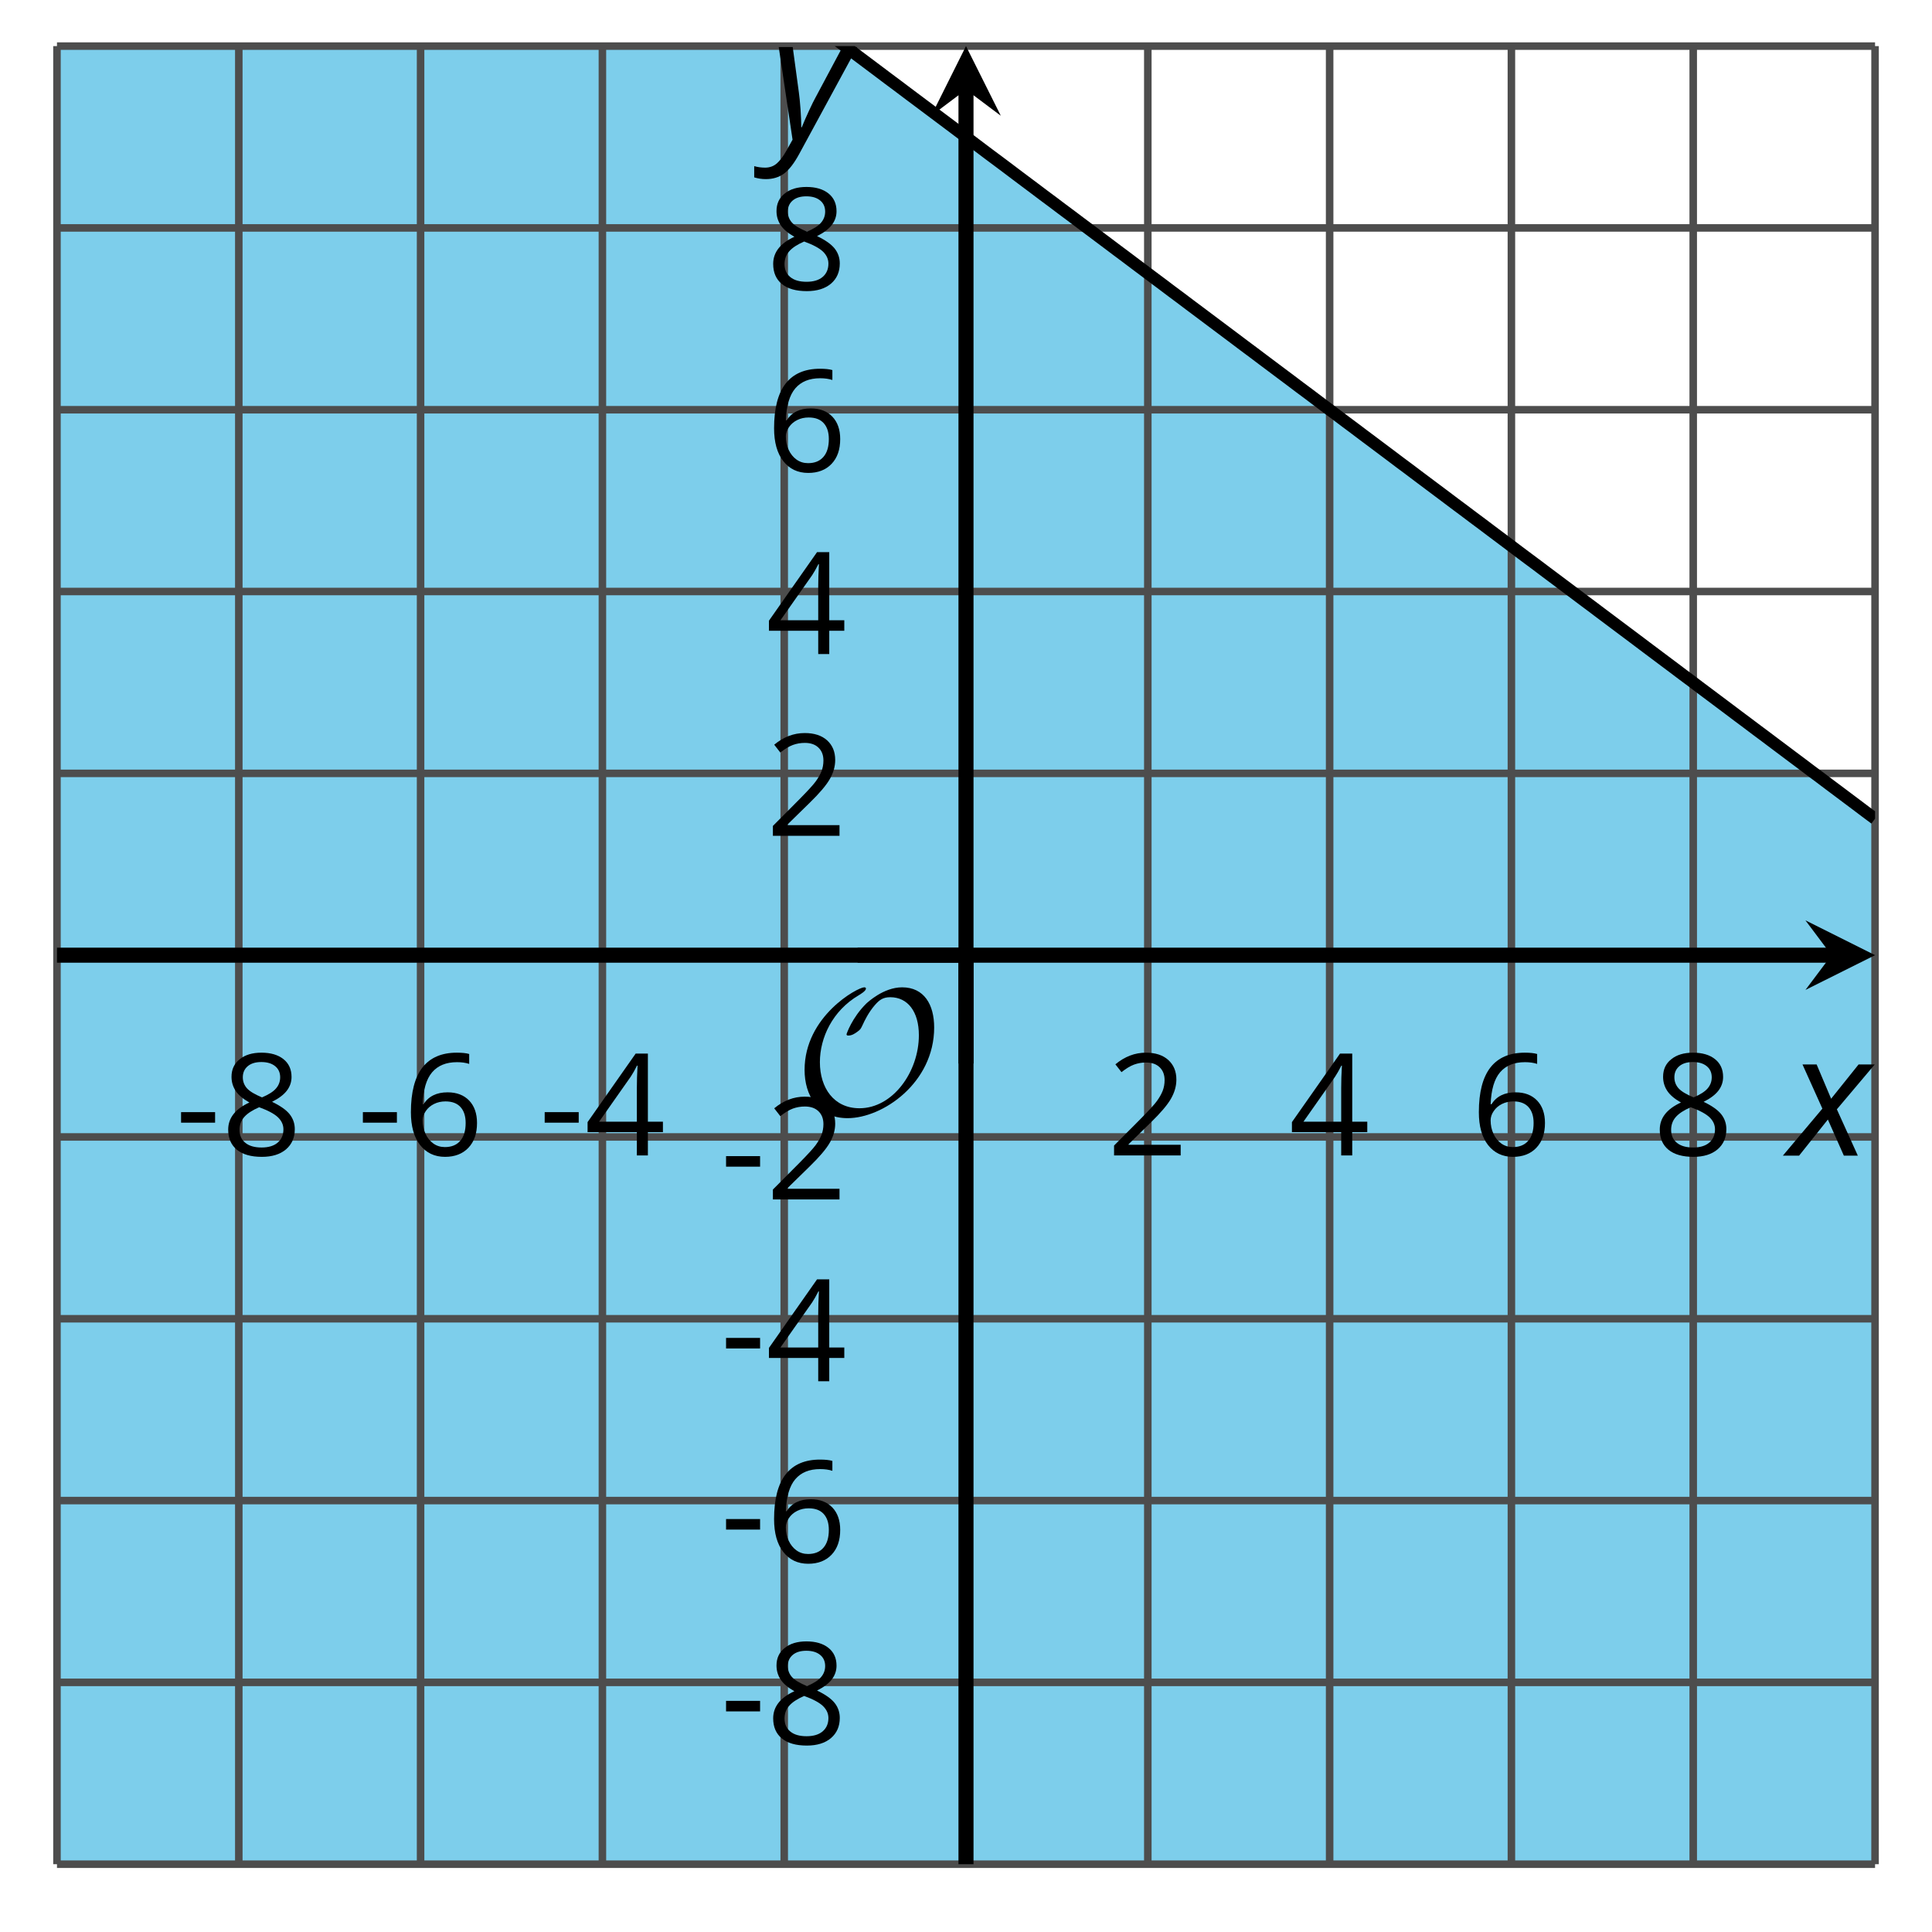 <?xml version='1.0' encoding='UTF-8'?>
<!-- This file was generated by dvisvgm 2.1.3 -->
<svg height='128.337pt' version='1.1' viewBox='-72 -72 128.337 128.337' width='128.337pt' xmlns='http://www.w3.org/2000/svg' xmlns:xlink='http://www.w3.org/1999/xlink'>
<defs>
<clipPath id='clip1'>
<path d='M-68.215 51.832H52.554V-68.937H-68.215Z'/>
</clipPath>
<clipPath id='clip2'>
<path d='M-68.215 51.832H52.554V-68.937H-68.215Z'/>
</clipPath>
<path d='M0.387 -2.178H2.647V-2.878H0.387V-2.178Z' id='g7-13'/>
<path d='M4.885 0V-0.709H1.423V-0.746L2.896 -2.187C3.554 -2.827 4.001 -3.352 4.24 -3.771S4.599 -4.609 4.599 -5.037C4.599 -5.585 4.42 -6.018 4.061 -6.344C3.702 -6.667 3.204 -6.828 2.574 -6.828C1.842 -6.828 1.169 -6.57 0.548 -6.054L0.953 -5.534C1.262 -5.778 1.538 -5.944 1.786 -6.036C2.04 -6.128 2.302 -6.174 2.583 -6.174C2.97 -6.174 3.273 -6.068 3.49 -5.856C3.706 -5.649 3.817 -5.364 3.817 -5.005C3.817 -4.751 3.775 -4.512 3.688 -4.291S3.471 -3.844 3.301 -3.61S2.772 -2.988 2.233 -2.44L0.46 -0.658V0H4.885Z' id='g7-18'/>
<path d='M5.203 -1.547V-2.242H4.204V-6.768H3.393L0.198 -2.215V-1.547H3.471V0H4.204V-1.547H5.203ZM3.471 -2.242H0.962L3.066 -5.235C3.195 -5.428 3.333 -5.672 3.481 -5.967H3.518C3.485 -5.414 3.471 -4.917 3.471 -4.48V-2.242Z' id='g7-20'/>
<path d='M0.539 -2.878C0.539 -1.943 0.741 -1.215 1.151 -0.691C1.561 -0.17 2.113 0.092 2.808 0.092C3.458 0.092 3.978 -0.11 4.355 -0.506C4.742 -0.912 4.931 -1.459 4.931 -2.159C4.931 -2.785 4.756 -3.283 4.411 -3.646C4.061 -4.01 3.582 -4.194 2.979 -4.194C2.247 -4.194 1.713 -3.932 1.377 -3.402H1.321C1.358 -4.365 1.565 -5.074 1.948 -5.525C2.33 -5.971 2.878 -6.197 3.6 -6.197C3.904 -6.197 4.176 -6.16 4.411 -6.082V-6.74C4.213 -6.8 3.936 -6.828 3.591 -6.828C2.583 -6.828 1.823 -6.501 1.308 -5.847C0.797 -5.189 0.539 -4.199 0.539 -2.878ZM2.799 -0.557C2.509 -0.557 2.251 -0.635 2.026 -0.797C1.805 -0.958 1.63 -1.174 1.506 -1.446S1.321 -2.012 1.321 -2.33C1.321 -2.546 1.39 -2.753 1.529 -2.951C1.662 -3.149 1.846 -3.306 2.076 -3.421S2.56 -3.591 2.836 -3.591C3.283 -3.591 3.614 -3.462 3.84 -3.209S4.176 -2.606 4.176 -2.159C4.176 -1.639 4.056 -1.243 3.812 -0.967C3.573 -0.695 3.237 -0.557 2.799 -0.557Z' id='g7-22'/>
<path d='M2.689 -6.828C2.086 -6.828 1.602 -6.685 1.243 -6.39C0.879 -6.105 0.7 -5.714 0.7 -5.226C0.7 -4.88 0.792 -4.572 0.976 -4.291C1.16 -4.015 1.464 -3.757 1.888 -3.518C0.948 -3.089 0.479 -2.486 0.479 -1.717C0.479 -1.142 0.672 -0.695 1.059 -0.378C1.446 -0.064 1.998 0.092 2.716 0.092C3.393 0.092 3.927 -0.074 4.319 -0.405C4.71 -0.741 4.903 -1.188 4.903 -1.745C4.903 -2.122 4.788 -2.454 4.558 -2.744C4.328 -3.029 3.941 -3.301 3.393 -3.564C3.844 -3.789 4.171 -4.038 4.378 -4.309S4.687 -4.885 4.687 -5.216C4.687 -5.718 4.507 -6.114 4.148 -6.4S3.301 -6.828 2.689 -6.828ZM1.234 -1.699C1.234 -2.03 1.335 -2.316 1.542 -2.551C1.75 -2.79 2.081 -3.006 2.537 -3.204C3.131 -2.988 3.55 -2.762 3.789 -2.532C4.029 -2.297 4.148 -2.035 4.148 -1.736C4.148 -1.363 4.019 -1.068 3.766 -0.852S3.154 -0.529 2.698 -0.529C2.233 -0.529 1.874 -0.631 1.621 -0.838C1.363 -1.045 1.234 -1.331 1.234 -1.699ZM2.68 -6.206C3.071 -6.206 3.375 -6.114 3.6 -5.93C3.821 -5.75 3.932 -5.502 3.932 -5.193C3.932 -4.913 3.84 -4.664 3.656 -4.452C3.476 -4.24 3.163 -4.042 2.726 -3.858C2.238 -4.061 1.901 -4.263 1.722 -4.466S1.45 -4.913 1.45 -5.193C1.45 -5.502 1.561 -5.746 1.777 -5.93S2.297 -6.206 2.68 -6.206Z' id='g7-24'/>
<path d='M2.58 -2.398L3.641 0H4.569L3.177 -3.077L5.691 -6.055H4.619L2.796 -3.779L1.834 -6.055H0.895L2.215 -3.122L-0.409 0H0.669L2.58 -2.398Z' id='g4-88'/>
<path d='M0.541 -6.055L1.459 0.099L1.039 0.851C0.834 1.215 0.624 1.492 0.409 1.68C0.199 1.862 -0.061 1.956 -0.365 1.956C-0.613 1.956 -0.856 1.923 -1.088 1.856V2.602C-0.84 2.68 -0.58 2.718 -0.315 2.718C0.155 2.718 0.558 2.597 0.895 2.348S1.569 1.663 1.912 1.028L5.757 -6.055H4.774L2.978 -2.691C2.884 -2.53 2.746 -2.243 2.553 -1.829S2.199 -1.044 2.072 -0.724H2.039C2.039 -1.028 2.022 -1.425 1.989 -1.923C1.95 -2.414 1.917 -2.79 1.878 -3.044L1.47 -6.055H0.541Z' id='g4-89'/>
<path d='M9.289 -5.762C9.289 -7.281 8.62 -8.428 7.161 -8.428C5.918 -8.428 4.866 -7.424 4.782 -7.352C3.826 -6.408 3.467 -5.332 3.467 -5.308C3.467 -5.236 3.527 -5.224 3.587 -5.224C3.814 -5.224 4.005 -5.344 4.184 -5.475C4.399 -5.631 4.411 -5.667 4.543 -5.942C4.651 -6.181 4.926 -6.767 5.368 -7.269C5.655 -7.592 5.894 -7.771 6.372 -7.771C7.532 -7.771 8.273 -6.814 8.273 -5.248C8.273 -2.809 6.539 -0.395 4.328 -0.395C2.63 -0.395 1.698 -1.745 1.698 -3.455C1.698 -5.081 2.534 -6.874 4.28 -7.902C4.399 -7.974 4.758 -8.189 4.758 -8.345C4.758 -8.428 4.663 -8.428 4.639 -8.428C4.22 -8.428 0.681 -6.528 0.681 -2.941C0.681 -1.267 1.554 0.263 3.539 0.263C5.87 0.263 9.289 -2.08 9.289 -5.762Z' id='g5-79'/>
</defs>
<g id='page1'>
<path clip-path='url(#clip1)' d='M-68.215 -68.937V51.832H52.554V-17.609L-15.883 -68.937Z' fill='#7dceeb'/>
<path d='M-68.215 51.832V-68.937M-56.137 51.832V-68.937M-44.062 51.832V-68.937M-31.984 51.832V-68.937M-19.906 51.832V-68.937M4.246 51.832V-68.937M16.324 51.832V-68.937M28.398 51.832V-68.937M40.476 51.832V-68.937M52.554 51.832V-68.937' fill='none' stroke='#4d4d4d' stroke-linejoin='bevel' stroke-miterlimit='10.037' stroke-width='0.5'/>
<path d='M-68.215 51.832H52.554M-68.215 39.754H52.554M-68.215 27.68H52.554M-68.215 15.601H52.554M-68.215 3.523H52.554M-68.215 -20.629H52.554M-68.215 -32.707H52.554M-68.215 -44.781H52.554M-68.215 -56.859H52.554M-68.215 -68.937H52.554' fill='none' stroke='#4d4d4d' stroke-linejoin='bevel' stroke-miterlimit='10.037' stroke-width='0.5'/>
<path d='M-68.215 -4.953V-12.152M-56.137 -4.953V-12.152M-44.062 -4.953V-12.152M-31.984 -4.953V-12.152M-19.906 -4.953V-12.152M4.246 -4.953V-12.152M16.324 -4.953V-12.152M28.398 -4.953V-12.152M40.476 -4.953V-12.152M52.554 -4.953V-12.152' fill='none' stroke='#4d4d4d' stroke-linejoin='bevel' stroke-miterlimit='10.037' stroke-width='0.4'/>
<path d='M-11.43 51.832H-4.23M-11.43 39.754H-4.23M-11.43 27.68H-4.23M-11.43 15.601H-4.23M-11.43 3.523H-4.23M-11.43 -20.629H-4.23M-11.43 -32.707H-4.23M-11.43 -44.781H-4.23M-11.43 -56.859H-4.23M-11.43 -68.937H-4.23' fill='none' stroke='#4d4d4d' stroke-linejoin='bevel' stroke-miterlimit='10.037' stroke-width='0.4'/>
<path d='M-68.215 -8.551H49.664' fill='none' stroke='#000000' stroke-linejoin='bevel' stroke-miterlimit='10.037' stroke-width='1'/>
<path d='M52.555 -8.551L47.93 -10.863L49.664 -8.551L47.93 -6.242'/>
<path d='M-7.832 51.832V-66.047' fill='none' stroke='#000000' stroke-linejoin='bevel' stroke-miterlimit='10.037' stroke-width='1'/>
<path d='M-7.832 -68.938L-10.141 -64.312L-7.832 -66.047L-5.52 -64.312'/>
<g transform='matrix(1 0 0 1 4.07 -42.573)'>
<use x='-64.429' xlink:href='#g7-13' y='47.327'/>
<use x='-61.391' xlink:href='#g7-24' y='47.327'/>
</g>
<g transform='matrix(1 0 0 1 16.147 -42.573)'>
<use x='-64.429' xlink:href='#g7-13' y='47.327'/>
<use x='-61.391' xlink:href='#g7-22' y='47.327'/>
</g>
<g transform='matrix(1 0 0 1 28.224 -42.573)'>
<use x='-64.429' xlink:href='#g7-13' y='47.327'/>
<use x='-61.391' xlink:href='#g7-20' y='47.327'/>
</g>
<g transform='matrix(1 0 0 1 65.973 -42.573)'>
<use x='-64.429' xlink:href='#g7-18' y='47.327'/>
</g>
<g transform='matrix(1 0 0 1 78.05 -42.573)'>
<use x='-64.429' xlink:href='#g7-20' y='47.327'/>
</g>
<g transform='matrix(1 0 0 1 90.126 -42.573)'>
<use x='-64.429' xlink:href='#g7-22' y='47.327'/>
</g>
<g transform='matrix(1 0 0 1 102.203 -42.573)'>
<use x='-64.429' xlink:href='#g7-24' y='47.327'/>
</g>
<g transform='matrix(1 0 0 1 40.272 -3.466)'>
<use x='-64.429' xlink:href='#g7-13' y='47.327'/>
<use x='-61.391' xlink:href='#g7-24' y='47.327'/>
</g>
<g transform='matrix(1 0 0 1 40.272 -15.543)'>
<use x='-64.429' xlink:href='#g7-13' y='47.327'/>
<use x='-61.391' xlink:href='#g7-22' y='47.327'/>
</g>
<g transform='matrix(1 0 0 1 40.272 -27.575)'>
<use x='-64.429' xlink:href='#g7-13' y='47.327'/>
<use x='-61.391' xlink:href='#g7-20' y='47.327'/>
</g>
<g transform='matrix(1 0 0 1 40.272 -39.651)'>
<use x='-64.429' xlink:href='#g7-13' y='47.327'/>
<use x='-61.391' xlink:href='#g7-18' y='47.327'/>
</g>
<g transform='matrix(1 0 0 1 43.31 -63.805)'>
<use x='-64.429' xlink:href='#g7-18' y='47.327'/>
</g>
<g transform='matrix(1 0 0 1 43.31 -75.882)'>
<use x='-64.429' xlink:href='#g7-20' y='47.327'/>
</g>
<g transform='matrix(1 0 0 1 43.31 -88.004)'>
<use x='-64.429' xlink:href='#g7-22' y='47.327'/>
</g>
<g transform='matrix(1 0 0 1 43.31 -100.08)'>
<use x='-64.429' xlink:href='#g7-24' y='47.327'/>
</g>
<path clip-path='url(#clip2)' d='M-68.215 -108.183L-67.609 -107.73L-67 -107.273L-66.394 -106.82L-65.789 -106.363L-65.18 -105.91L-64.574 -105.453L-63.965 -105L-63.359 -104.543L-62.754 -104.09L-62.145 -103.633L-61.539 -103.18L-60.934 -102.722L-60.324 -102.265L-59.719 -101.812L-59.113 -101.359L-58.504 -100.902L-57.898 -100.445L-57.293 -99.992L-56.684 -99.535L-56.078 -99.082L-55.469 -98.625L-54.863 -98.172L-54.258 -97.715L-53.648 -97.262L-53.043 -96.805L-52.438 -96.351L-51.828 -95.894L-51.223 -95.441L-50.617 -94.984L-50.008 -94.531L-49.402 -94.074L-48.797 -93.621L-48.188 -93.164L-47.582 -92.711L-46.977 -92.254L-46.367 -91.801L-45.762 -91.344L-45.152 -90.89L-44.547 -90.433L-43.941 -89.98L-43.332 -89.523L-42.727 -89.07L-42.121 -88.613L-41.512 -88.16L-40.906 -87.703L-40.301 -87.25L-39.691 -86.793L-39.086 -86.34L-38.48 -85.883L-37.871 -85.426L-37.266 -84.972L-36.656 -84.515L-36.051 -84.062L-35.445 -83.605L-34.836 -83.152L-34.23 -82.695L-33.625 -82.242L-33.016 -81.785L-32.41 -81.332L-31.805 -80.875L-31.195 -80.422L-30.59 -79.965L-29.984 -79.512L-29.375 -79.055L-28.77 -78.601L-28.16 -78.144L-27.555 -77.691L-26.949 -77.234L-26.34 -76.781L-25.734 -76.324L-25.129 -75.867L-24.52 -75.414L-23.914 -74.961L-23.309 -74.504L-22.699 -74.051L-22.094 -73.594L-21.488 -73.14L-20.879 -72.683L-20.273 -72.226L-19.668 -71.773L-19.059 -71.32L-18.453 -70.863L-17.844 -70.406L-17.238 -69.953L-16.633 -69.496L-16.023 -69.043L-15.418 -68.586L-14.812 -68.133L-14.203 -67.676L-13.598 -67.222L-12.992 -66.765L-12.383 -66.312L-11.777 -65.855L-11.172 -65.402L-10.562 -64.945L-9.957 -64.492L-9.348 -64.035L-8.742 -63.582L-8.137 -63.125L-7.527 -62.672L-6.922 -62.215L-6.316 -61.758L-5.707 -61.305L-5.101 -60.851L-4.496 -60.394L-3.887 -59.937L-3.281 -59.484L-2.676 -59.027L-2.066 -58.574L-1.461 -58.117L-0.852 -57.664L-0.246 -57.207L0.359 -56.754L0.969 -56.297L1.574 -55.844L2.18 -55.387L2.789 -54.933L3.395 -54.476L4 -54.023L4.609 -53.566L5.215 -53.113L5.82 -52.656L6.43 -52.203L7.035 -51.746L7.641 -51.293L8.25 -50.836L8.855 -50.383L9.465 -49.926L10.07 -49.472L10.676 -49.015L11.285 -48.562L11.891 -48.105L12.496 -47.652L13.105 -47.195L13.711 -46.742L14.316 -46.285L14.926 -45.832L15.531 -45.375L16.137 -44.918L16.746 -44.465L17.352 -44.008L17.961 -43.555L18.566 -43.098L19.172 -42.645L19.781 -42.188L20.387 -41.734L20.992 -41.277L21.602 -40.824L22.207 -40.367L22.812 -39.914L23.422 -39.457L24.027 -39.004L24.633 -38.547L25.242 -38.094L25.848 -37.637L26.457 -37.184L27.062 -36.727L27.668 -36.273L28.277 -35.816L28.883 -35.359L29.488 -34.906L30.098 -34.453L30.703 -33.996L31.309 -33.543L31.918 -33.086L32.523 -32.633L33.129 -32.176L33.738 -31.723L34.343 -31.266L34.949 -30.812L35.558 -30.355L36.164 -29.902L36.773 -29.445L37.379 -28.988L37.984 -28.535L38.593 -28.078L39.199 -27.625L39.804 -27.168L40.414 -26.715L41.019 -26.258L41.625 -25.805L42.234 -25.348L42.839 -24.895L43.445 -24.438L44.054 -23.984L44.66 -23.527L45.269 -23.074L45.875 -22.617L46.48 -22.164L47.089 -21.707L47.695 -21.254L48.3 -20.797L48.91 -20.344L49.515 -19.887L50.121 -19.434L50.73 -18.977L51.336 -18.523L51.941 -18.066L52.55 -17.613' fill='none' stroke='#000000' stroke-linejoin='bevel' stroke-miterlimit='10.037' stroke-width='0.8'/>
<g transform='matrix(1 0 0 1 45.194 -45.314)'>
<use x='-64.429' xlink:href='#g5-79' y='47.327'/>
</g>
<path d='M-7.832 -1.352V-8.551' fill='none' stroke='#000000' stroke-linejoin='bevel' stroke-miterlimit='10.037' stroke-width='1'/>
<path d='M-15.031 -8.551H-7.832' fill='none' stroke='#000000' stroke-linejoin='bevel' stroke-miterlimit='10.037' stroke-width='1'/>
<g transform='matrix(1 0 0 1 111.269 -42.562)'>
<use x='-64.429' xlink:href='#g4-88' y='47.327'/>
</g>
<g transform='matrix(1 0 0 1 43.617 -110.147)'>
<use x='-64.429' xlink:href='#g4-89' y='47.327'/>
</g>
</g>
</svg>